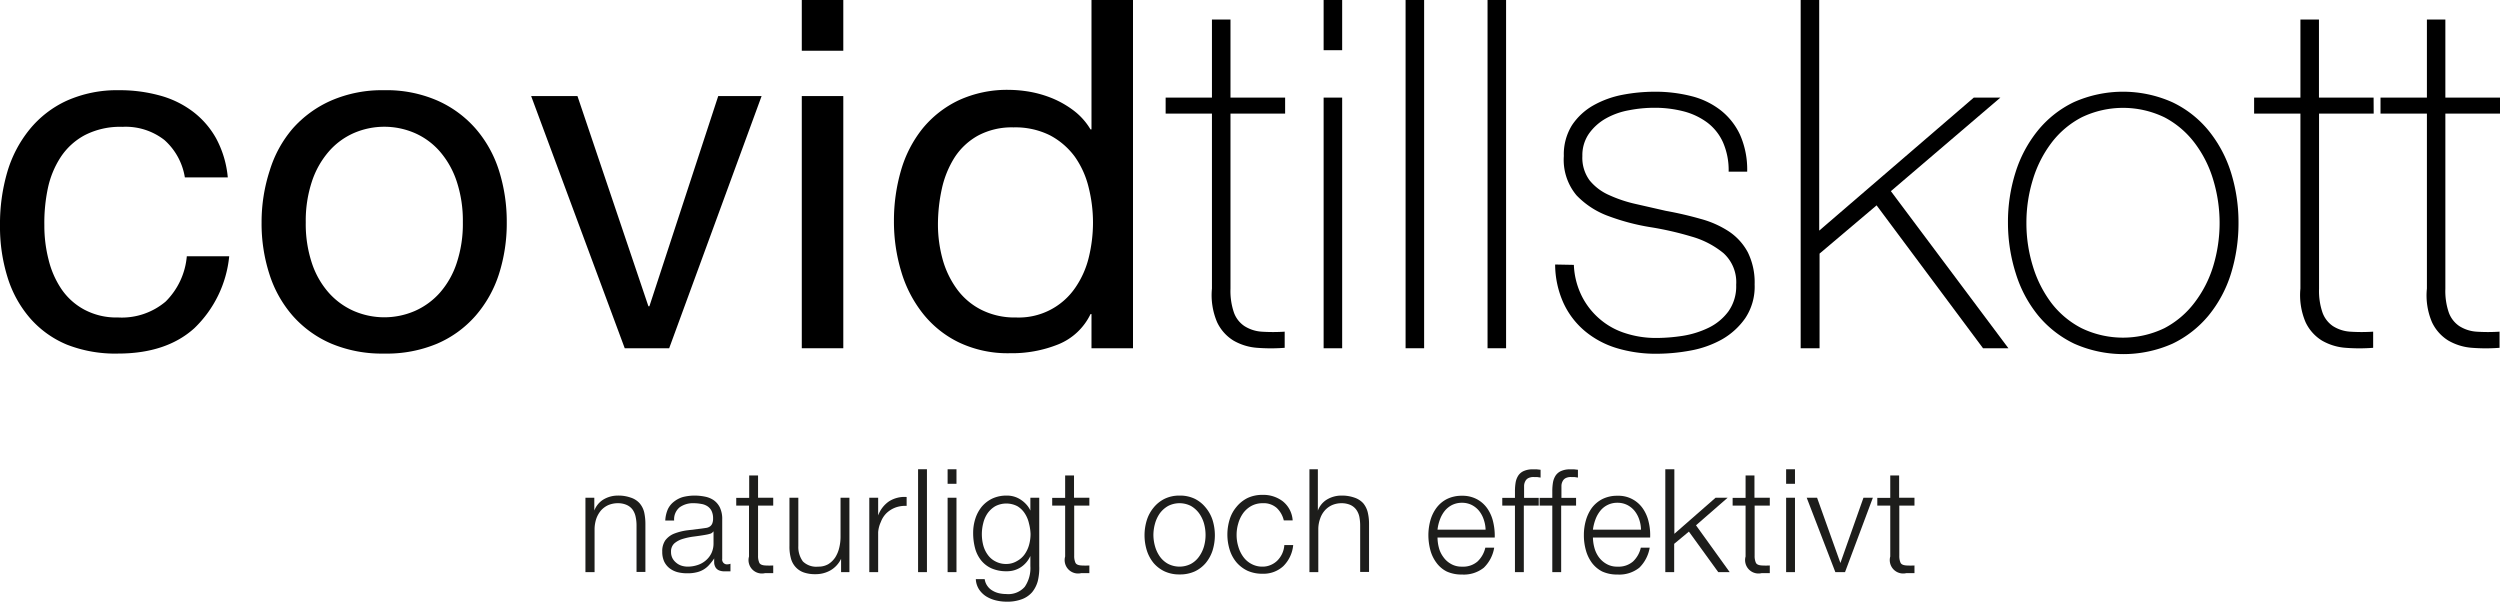 <?xml version="1.0" encoding="UTF-8"?>
<svg xmlns="http://www.w3.org/2000/svg" viewBox="0 0 281.84 67.83">
  <defs>
    <style>.cls-1{fill:#1d1d1b;}</style>
  </defs>
  <title>Resurs 3</title>
  <g id="Lager_2" data-name="Lager 2">
    <g id="Lager_1-2" data-name="Lager 1">
      <path d="M18.53,15.78A7.09,7.09,0,0,0,13.8,14.3a8.71,8.71,0,0,0-4.23.93A7.46,7.46,0,0,0,6.85,17.7a10.34,10.34,0,0,0-1.46,3.55A18.92,18.92,0,0,0,5,25.4a15.38,15.38,0,0,0,.47,3.85,10.24,10.24,0,0,0,1.45,3.33,7.28,7.28,0,0,0,2.59,2.33,7.67,7.67,0,0,0,3.79.88A7.65,7.65,0,0,0,18.67,34a8.17,8.17,0,0,0,2.39-5.11h4.78A13,13,0,0,1,21.91,37c-2.11,1.91-5,2.86-8.6,2.86a14.93,14.93,0,0,1-5.75-1,11.22,11.22,0,0,1-4.18-3A12.79,12.79,0,0,1,.85,31.26,19.12,19.12,0,0,1,0,25.4a20.84,20.84,0,0,1,.82-6A13.76,13.76,0,0,1,3.33,14.6a11.68,11.68,0,0,1,4.2-3.25,13.91,13.91,0,0,1,5.89-1.18,16.93,16.93,0,0,1,4.53.58,10.9,10.9,0,0,1,3.74,1.79,9.73,9.73,0,0,1,2.67,3.05A11.45,11.45,0,0,1,25.68,20H20.84A7.15,7.15,0,0,0,18.53,15.78Z"></path>
      <path d="M30.41,19.22A13.17,13.17,0,0,1,33,14.49a12.52,12.52,0,0,1,4.35-3.16,14.41,14.41,0,0,1,5.94-1.16,14.34,14.34,0,0,1,6,1.16,12.4,12.4,0,0,1,4.32,3.16,13.34,13.34,0,0,1,2.64,4.73,19.07,19.07,0,0,1,.88,5.85,18.84,18.84,0,0,1-.88,5.83,13.39,13.39,0,0,1-2.64,4.7,12.11,12.11,0,0,1-4.32,3.14,14.67,14.67,0,0,1-6,1.12,14.74,14.74,0,0,1-5.94-1.12A12.22,12.22,0,0,1,33,35.6a13.21,13.21,0,0,1-2.63-4.7,18.55,18.55,0,0,1-.88-5.83A18.77,18.77,0,0,1,30.41,19.22Zm4.75,10.44A9.61,9.61,0,0,0,37.06,33a8.19,8.19,0,0,0,2.83,2.06,8.66,8.66,0,0,0,6.87,0A8.19,8.19,0,0,0,49.59,33a9.61,9.61,0,0,0,1.9-3.36,14,14,0,0,0,.69-4.59,14.1,14.1,0,0,0-.69-4.59,9.89,9.89,0,0,0-1.9-3.38A8,8,0,0,0,46.76,15a8.66,8.66,0,0,0-6.87,0,8,8,0,0,0-2.83,2.09,9.89,9.89,0,0,0-1.9,3.38,14.1,14.1,0,0,0-.69,4.59A14,14,0,0,0,35.16,29.66Z"></path>
      <path d="M70.43,39.26,59.88,10.83H65.1l8,23.7h.11l7.76-23.7h4.89L75.44,39.26Z"></path>
      <path d="M90.39,5.72V0h4.68V5.72Zm4.68,5.11V39.26H90.39V10.83Z"></path>
      <path d="M123.05,39.26V35.41h-.11a6.88,6.88,0,0,1-3.63,3.41,14,14,0,0,1-5.44,1,12.79,12.79,0,0,1-5.75-1.21,11.66,11.66,0,0,1-4.06-3.24,14,14,0,0,1-2.45-4.73,19.39,19.39,0,0,1-.83-5.72,20.17,20.17,0,0,1,.8-5.72,13.53,13.53,0,0,1,2.42-4.7,11.8,11.8,0,0,1,4.07-3.19,13.05,13.05,0,0,1,5.69-1.18,14.5,14.5,0,0,1,2.36.22,12.54,12.54,0,0,1,2.53.74,10.89,10.89,0,0,1,2.4,1.38,7.42,7.42,0,0,1,1.89,2.12h.11V0h4.68V39.26Zm-16.8-10.09a10.44,10.44,0,0,0,1.6,3.38,7.68,7.68,0,0,0,2.75,2.36,8.31,8.31,0,0,0,3.93.88,7.71,7.71,0,0,0,6.71-3.38A10.25,10.25,0,0,0,122.75,29a16.66,16.66,0,0,0,.47-3.91,16.38,16.38,0,0,0-.5-4,10.11,10.11,0,0,0-1.56-3.44,8.28,8.28,0,0,0-2.78-2.39,8.75,8.75,0,0,0-4.13-.9,8.06,8.06,0,0,0-4,.93,7.46,7.46,0,0,0-2.64,2.47,11,11,0,0,0-1.43,3.52,18.94,18.94,0,0,0-.44,4.07A14.93,14.93,0,0,0,106.25,29.17Z"></path>
      <path d="M144.88,12.81h-6.16V32.55a7.5,7.5,0,0,0,.39,2.69,3.08,3.08,0,0,0,1.18,1.52,4.12,4.12,0,0,0,1.92.63,19.91,19.91,0,0,0,2.62,0v1.82a20.11,20.11,0,0,1-3.11,0,6.2,6.2,0,0,1-2.67-.82,4.85,4.85,0,0,1-1.84-2.07,7.79,7.79,0,0,1-.58-3.79V12.81h-5.22V11h5.22V2.2h2.09V11h6.16Z"></path>
      <path d="M149.22,5.66V0h2.09V5.66Zm0,33.6V11h2.09V39.26Z"></path>
      <path d="M160.55,0V39.26h-2.09V0Z"></path>
      <path d="M169.79,0V39.26H167.7V0Z"></path>
      <path d="M177.43,29.86a8.68,8.68,0,0,0,.88,3.49,8.24,8.24,0,0,0,2,2.58,8.15,8.15,0,0,0,2.88,1.62,11.15,11.15,0,0,0,3.58.55,19.59,19.59,0,0,0,2.94-.24,10.4,10.4,0,0,0,2.91-.91,6.05,6.05,0,0,0,2.23-1.84,4.87,4.87,0,0,0,.88-3,4.42,4.42,0,0,0-1.43-3.57,9.9,9.9,0,0,0-3.6-1.87A35.79,35.79,0,0,0,186,25.6a24.77,24.77,0,0,1-4.67-1.24,9.45,9.45,0,0,1-3.6-2.34,6.23,6.23,0,0,1-1.43-4.43,6.2,6.2,0,0,1,.93-3.49,7.08,7.08,0,0,1,2.4-2.22,10.87,10.87,0,0,1,3.27-1.19,19.41,19.41,0,0,1,3.63-.35,16.5,16.5,0,0,1,4.12.49,8.89,8.89,0,0,1,3.33,1.6,7.55,7.55,0,0,1,2.2,2.8,9.71,9.71,0,0,1,.79,4.12h-2.09a7.82,7.82,0,0,0-.63-3.29,5.74,5.74,0,0,0-1.76-2.23,7.73,7.73,0,0,0-2.66-1.27,13,13,0,0,0-3.3-.41,15,15,0,0,0-2.89.28,8.25,8.25,0,0,0-2.61.93,5.9,5.9,0,0,0-1.9,1.71,4.26,4.26,0,0,0-.74,2.52,4.29,4.29,0,0,0,.82,2.75A5.88,5.88,0,0,0,181.42,22a15.06,15.06,0,0,0,3,1l3.38.77c1.39.25,2.7.56,3.93.91a11,11,0,0,1,3.19,1.42,6.52,6.52,0,0,1,2.12,2.34,7.66,7.66,0,0,1,.77,3.63,6.4,6.4,0,0,1-1.05,3.79,8.07,8.07,0,0,1-2.63,2.4,11.44,11.44,0,0,1-3.55,1.26,21.07,21.07,0,0,1-3.82.36,15.21,15.21,0,0,1-4.48-.63,10.2,10.2,0,0,1-3.61-1.93,9.09,9.09,0,0,1-2.41-3.16,10.66,10.66,0,0,1-.94-4.34Z"></path>
      <path d="M203,0h2.09V26l17.43-15h3L213.17,21.55l13.25,17.71h-2.86l-12-16.11-6.43,5.44V39.26H203Z"></path>
      <path d="M226.37,25.13a18.52,18.52,0,0,1,.85-5.69,14.22,14.22,0,0,1,2.5-4.7,11.81,11.81,0,0,1,4.07-3.22,13.64,13.64,0,0,1,11.1,0A11.81,11.81,0,0,1,249,14.74a14.24,14.24,0,0,1,2.51,4.7,18.82,18.82,0,0,1,.85,5.69,19.17,19.17,0,0,1-.85,5.72,14,14,0,0,1-2.51,4.7,12,12,0,0,1-4.07,3.19,13.64,13.64,0,0,1-11.1,0,12,12,0,0,1-4.07-3.19,14,14,0,0,1-2.5-4.7A18.85,18.85,0,0,1,226.37,25.13Zm2.08,0a16.38,16.38,0,0,0,.72,4.86,13.23,13.23,0,0,0,2.09,4.16A10.12,10.12,0,0,0,234.67,37,10.75,10.75,0,0,0,244,37a10.18,10.18,0,0,0,3.4-2.88A13,13,0,0,0,249.51,30a16.8,16.8,0,0,0,0-9.73,13,13,0,0,0-2.09-4.15,10.21,10.21,0,0,0-3.4-2.89,10.75,10.75,0,0,0-9.35,0,10.14,10.14,0,0,0-3.41,2.89,13.17,13.17,0,0,0-2.09,4.15A16.45,16.45,0,0,0,228.45,25.13Z"></path>
      <path d="M267.6,12.81h-6.16V32.55a7.5,7.5,0,0,0,.39,2.69A3.13,3.13,0,0,0,263,36.76a4.12,4.12,0,0,0,1.93.63,19.75,19.75,0,0,0,2.61,0v1.82a20.11,20.11,0,0,1-3.11,0,6.2,6.2,0,0,1-2.67-.82,4.85,4.85,0,0,1-1.84-2.07,7.79,7.79,0,0,1-.58-3.79V12.81h-5.22V11h5.22V2.2h2.09V11h6.16Z"></path>
      <path d="M281.84,12.81h-6.16V32.55a7.5,7.5,0,0,0,.39,2.69,3.13,3.13,0,0,0,1.18,1.52,4.12,4.12,0,0,0,1.93.63,19.75,19.75,0,0,0,2.61,0v1.82a20.11,20.11,0,0,1-3.11,0,6.2,6.2,0,0,1-2.67-.82,4.85,4.85,0,0,1-1.84-2.07,7.69,7.69,0,0,1-.57-3.79V12.81h-5.23V11h5.23V2.2h2.08V11h6.16Z"></path>
      <path class="cls-1" d="M67,56.11v1.45h0a2.48,2.48,0,0,1,1-1.23,3.15,3.15,0,0,1,1.64-.46,4.12,4.12,0,0,1,1.47.23,2.25,2.25,0,0,1,1,.64,2.45,2.45,0,0,1,.51,1,6.13,6.13,0,0,1,.14,1.34v5.4h-1V59.27a4.52,4.52,0,0,0-.1-1,2.11,2.11,0,0,0-.34-.81,1.67,1.67,0,0,0-.66-.53,2.39,2.39,0,0,0-1-.2,2.73,2.73,0,0,0-1.1.22,2.45,2.45,0,0,0-.81.6,3,3,0,0,0-.52.91,3.85,3.85,0,0,0-.2,1.15V64.5H66V56.11Z"></path>
      <path class="cls-1" d="M75.29,57.41a2.33,2.33,0,0,1,.71-.87,2.94,2.94,0,0,1,1-.51,5.45,5.45,0,0,1,1.33-.16,5.86,5.86,0,0,1,1.1.11,2.7,2.7,0,0,1,1,.39,2.17,2.17,0,0,1,.72.83,3,3,0,0,1,.27,1.37V63a.54.54,0,0,0,.61.62.88.88,0,0,0,.32-.07v.86l-.32,0-.35,0a1.53,1.53,0,0,1-.62-.11.85.85,0,0,1-.37-.3,1.26,1.26,0,0,1-.17-.46,5.3,5.3,0,0,1,0-.59h0a6.2,6.2,0,0,1-.56.72,2.65,2.65,0,0,1-1.43.85,4.16,4.16,0,0,1-1.06.11,4.31,4.31,0,0,1-1.1-.13,2.56,2.56,0,0,1-.89-.44,2.11,2.11,0,0,1-.61-.77,2.58,2.58,0,0,1-.21-1.09A2.15,2.15,0,0,1,75,60.92a2.36,2.36,0,0,1,1-.76,6.44,6.44,0,0,1,1.44-.37l1.64-.2.56-.08a1,1,0,0,0,.41-.17.76.76,0,0,0,.25-.33,1.46,1.46,0,0,0,.09-.56,1.92,1.92,0,0,0-.17-.85,1.34,1.34,0,0,0-.47-.53,1.73,1.73,0,0,0-.7-.26,4.54,4.54,0,0,0-.85-.08,2.57,2.57,0,0,0-1.59.47A1.76,1.76,0,0,0,76,58.68H75A3.64,3.64,0,0,1,75.29,57.41Zm5.12,2.51a.62.62,0,0,1-.38.26,4,4,0,0,1-.48.11c-.44.08-.88.14-1.34.2a7.34,7.34,0,0,0-1.26.27,2.57,2.57,0,0,0-.94.51,1.23,1.23,0,0,0-.36.95,1.52,1.52,0,0,0,.15.69,1.63,1.63,0,0,0,.42.52,1.77,1.77,0,0,0,.6.34,2.38,2.38,0,0,0,.7.11,3.5,3.5,0,0,0,1.12-.18,2.64,2.64,0,0,0,.93-.52,2.5,2.5,0,0,0,.64-.83,2.57,2.57,0,0,0,.23-1.1V59.92Z"></path>
      <path class="cls-1" d="M87.17,56.11V57H85.46v5.65a1.86,1.86,0,0,0,.14.79c.09.19.32.29.69.31a8.77,8.77,0,0,0,.88,0v.86h-.46l-.45,0a1.51,1.51,0,0,1-1.82-1.87V57H83v-.87h1.46V53.6h1v2.51Z"></path>
      <path class="cls-1" d="M94.82,64.5V63h0a3,3,0,0,1-1.18,1.29,3.36,3.36,0,0,1-1.72.44,3.83,3.83,0,0,1-1.35-.21,2.25,2.25,0,0,1-.91-.63,2.34,2.34,0,0,1-.51-1A4.88,4.88,0,0,1,89,61.56V56.11h1v5.46a2.74,2.74,0,0,0,.52,1.73,2.16,2.16,0,0,0,1.72.58,2.19,2.19,0,0,0,1.14-.28,2.57,2.57,0,0,0,.78-.76,3.51,3.51,0,0,0,.45-1.08,5.19,5.19,0,0,0,.15-1.24V56.11h1V64.5Z"></path>
      <path class="cls-1" d="M99,56.11v2h0a3.29,3.29,0,0,1,1.21-1.58,3.25,3.25,0,0,1,2-.5v1a3.23,3.23,0,0,0-1.27.19,3,3,0,0,0-1,.63,2.74,2.74,0,0,0-.64,1A3.32,3.32,0,0,0,99,60V64.5H98V56.11Z"></path>
      <path class="cls-1" d="M104.5,52.9V64.5h-1V52.9Z"></path>
      <path class="cls-1" d="M107.83,52.9v1.64h-1V52.9Zm0,3.21V64.5h-1V56.11Z"></path>
      <path class="cls-1" d="M117,65.49a3.38,3.38,0,0,1-.64,1.27,2.82,2.82,0,0,1-1.15.79,4.61,4.61,0,0,1-1.73.28,5.05,5.05,0,0,1-1.23-.15,3.73,3.73,0,0,1-1.08-.45,2.74,2.74,0,0,1-.8-.79,2.33,2.33,0,0,1-.36-1.15h1a1.71,1.71,0,0,0,.32.79,1.75,1.75,0,0,0,.57.51,2.48,2.48,0,0,0,.73.29,3.91,3.91,0,0,0,.83.09,2.45,2.45,0,0,0,2.07-.82,3.74,3.74,0,0,0,.63-2.33V62.68h0a3,3,0,0,1-1.05,1.25,2.83,2.83,0,0,1-1.62.47,4.09,4.09,0,0,1-1.72-.33,3.17,3.17,0,0,1-1.18-.92,3.73,3.73,0,0,1-.67-1.37,6.58,6.58,0,0,1-.21-1.69,5.19,5.19,0,0,1,.25-1.63,4.19,4.19,0,0,1,.73-1.35,3.6,3.6,0,0,1,1.19-.91,3.77,3.77,0,0,1,1.61-.33,2.86,2.86,0,0,1,.89.13,2.76,2.76,0,0,1,.75.37,3.15,3.15,0,0,1,.61.54,2.57,2.57,0,0,1,.42.65h0V56.11h1v7.71A6.22,6.22,0,0,1,117,65.49Zm-2.35-2.24a2.52,2.52,0,0,0,.85-.74,3.42,3.42,0,0,0,.51-1.07,4.62,4.62,0,0,0,.17-1.23A5.32,5.32,0,0,0,116,59a3.37,3.37,0,0,0-.47-1.12,2.57,2.57,0,0,0-.83-.81,2.71,2.71,0,0,0-2.5,0,2.82,2.82,0,0,0-.86.79,3.27,3.27,0,0,0-.49,1.11,5,5,0,0,0,0,2.51,3.21,3.21,0,0,0,.51,1.07,2.37,2.37,0,0,0,.86.74,2.51,2.51,0,0,0,1.23.29A2.31,2.31,0,0,0,114.65,63.25Z"></path>
      <path class="cls-1" d="M122.81,56.11V57H121.1v5.65a1.86,1.86,0,0,0,.14.79c.09.19.32.29.69.31a8.64,8.64,0,0,0,.88,0v.86h-.46l-.45,0a1.51,1.51,0,0,1-1.82-1.87V57h-1.46v-.87h1.46V53.6h1v2.51Z"></path>
      <path class="cls-1" d="M134.69,56.23a3.69,3.69,0,0,1,1.24,1,4.23,4.23,0,0,1,.77,1.4,5.79,5.79,0,0,1,0,3.43,4.28,4.28,0,0,1-.77,1.41,3.67,3.67,0,0,1-1.24.95,4,4,0,0,1-1.7.34,3.92,3.92,0,0,1-1.69-.34,3.71,3.71,0,0,1-1.25-.95,4.26,4.26,0,0,1-.76-1.41,5.79,5.79,0,0,1,0-3.43,4.21,4.21,0,0,1,.76-1.4,3.73,3.73,0,0,1,1.25-1,3.79,3.79,0,0,1,1.69-.36A3.83,3.83,0,0,1,134.69,56.23Zm-3,.81a3,3,0,0,0-.92.81,3.71,3.71,0,0,0-.55,1.15,4.82,4.82,0,0,0-.19,1.31,4.75,4.75,0,0,0,.19,1.3,3.71,3.71,0,0,0,.55,1.15,2.75,2.75,0,0,0,.92.81,2.82,2.82,0,0,0,2.57,0,2.72,2.72,0,0,0,.91-.81,3.73,3.73,0,0,0,.56-1.15,4.74,4.74,0,0,0,.18-1.3,4.82,4.82,0,0,0-.18-1.31,3.73,3.73,0,0,0-.56-1.15,3,3,0,0,0-.91-.81,2.82,2.82,0,0,0-2.57,0Z"></path>
      <path class="cls-1" d="M143.94,57.27a2.22,2.22,0,0,0-1.59-.54,2.63,2.63,0,0,0-1.28.31,2.88,2.88,0,0,0-.92.81A3.71,3.71,0,0,0,139.6,59a4.47,4.47,0,0,0-.19,1.31,4.4,4.4,0,0,0,.19,1.3,3.71,3.71,0,0,0,.55,1.15,2.66,2.66,0,0,0,.92.81,2.53,2.53,0,0,0,1.28.31,2.25,2.25,0,0,0,.89-.18,2.38,2.38,0,0,0,.75-.49,2.76,2.76,0,0,0,.54-.76,2.73,2.73,0,0,0,.26-1h1a3.84,3.84,0,0,1-1.12,2.38,3.29,3.29,0,0,1-2.34.85,4,4,0,0,1-1.7-.34,3.77,3.77,0,0,1-1.24-.95,4.09,4.09,0,0,1-.76-1.41,5.79,5.79,0,0,1,0-3.43,4,4,0,0,1,.76-1.4,3.79,3.79,0,0,1,1.24-1,3.86,3.86,0,0,1,1.7-.36,3.61,3.61,0,0,1,2.28.72,3,3,0,0,1,1.12,2.16h-1A2.81,2.81,0,0,0,143.94,57.27Z"></path>
      <path class="cls-1" d="M148.57,52.9v4.66h0a2.46,2.46,0,0,1,1-1.23,3.16,3.16,0,0,1,1.65-.46,4.2,4.2,0,0,1,1.47.23,2.32,2.32,0,0,1,1,.64,2.57,2.57,0,0,1,.5,1,5.55,5.55,0,0,1,.15,1.34v5.4h-1V59.27a5.24,5.24,0,0,0-.09-1,2.12,2.12,0,0,0-.35-.81,1.71,1.71,0,0,0-.65-.53,2.44,2.44,0,0,0-1-.2,2.68,2.68,0,0,0-1.09.22,2.45,2.45,0,0,0-.81.6,2.64,2.64,0,0,0-.52.91,3.56,3.56,0,0,0-.21,1.15V64.5h-1V52.9Z"></path>
      <path class="cls-1" d="M162.21,61.73a3,3,0,0,0,.5,1.06,2.58,2.58,0,0,0,.86.78,2.34,2.34,0,0,0,1.25.31,2.47,2.47,0,0,0,1.75-.58,3.08,3.08,0,0,0,.88-1.56h1A4.05,4.05,0,0,1,167.28,64a3.61,3.61,0,0,1-2.46.77,4,4,0,0,1-1.72-.34,3.25,3.25,0,0,1-1.17-1,4.16,4.16,0,0,1-.68-1.42,6.63,6.63,0,0,1-.22-1.69,6.34,6.34,0,0,1,.22-1.63,4.34,4.34,0,0,1,.68-1.42,3.38,3.38,0,0,1,1.17-1,3.73,3.73,0,0,1,1.72-.38,3.45,3.45,0,0,1,1.72.41,3.38,3.38,0,0,1,1.16,1.06,4.36,4.36,0,0,1,.64,1.51,6.73,6.73,0,0,1,.17,1.73h-6.45A4.72,4.72,0,0,0,162.21,61.73Zm5.07-3.13a3.15,3.15,0,0,0-.53-1,2.58,2.58,0,0,0-.83-.67,2.44,2.44,0,0,0-1.1-.25,2.5,2.5,0,0,0-1.12.25,2.58,2.58,0,0,0-.83.67,3.48,3.48,0,0,0-.55,1,4.72,4.72,0,0,0-.26,1.11h5.42A3.82,3.82,0,0,0,167.28,58.6Z"></path>
      <path class="cls-1" d="M171.79,57V64.5h-1V57h-1.43v-.87h1.43v-.76a6,6,0,0,1,.08-1,2.09,2.09,0,0,1,.31-.78,1.44,1.44,0,0,1,.63-.5,2.44,2.44,0,0,1,1-.18h.43l.44.05v.88l-.39-.06-.36,0a1.29,1.29,0,0,0-.65.13.79.79,0,0,0-.33.35,1.16,1.16,0,0,0-.13.51c0,.2,0,.41,0,.63v.73h1.65V57Z"></path>
      <path class="cls-1" d="M176,57V64.5h-1V57h-1.43v-.87H175v-.76a6,6,0,0,1,.08-1,2.09,2.09,0,0,1,.31-.78,1.44,1.44,0,0,1,.63-.5,2.44,2.44,0,0,1,1-.18h.43l.44.05v.88l-.39-.06-.36,0a1.29,1.29,0,0,0-.65.13.79.79,0,0,0-.33.35,1.16,1.16,0,0,0-.13.51c0,.2,0,.41,0,.63v.73h1.65V57Z"></path>
      <path class="cls-1" d="M179.74,61.73a3.22,3.22,0,0,0,.49,1.06,2.72,2.72,0,0,0,.87.78,2.34,2.34,0,0,0,1.25.31,2.48,2.48,0,0,0,1.75-.58,3.08,3.08,0,0,0,.88-1.56h1A4.11,4.11,0,0,1,184.81,64a3.61,3.61,0,0,1-2.46.77,4,4,0,0,1-1.72-.34,3.38,3.38,0,0,1-1.18-1,4.33,4.33,0,0,1-.67-1.42,6.21,6.21,0,0,1-.22-1.69,5.94,5.94,0,0,1,.22-1.63,4.53,4.53,0,0,1,.67-1.42,3.51,3.51,0,0,1,1.18-1,3.7,3.7,0,0,1,1.72-.38,3.33,3.33,0,0,1,2.88,1.47,4.36,4.36,0,0,1,.64,1.51,6.31,6.31,0,0,1,.16,1.73h-6.45A4.75,4.75,0,0,0,179.74,61.73Zm5.07-3.13a3.15,3.15,0,0,0-.53-1,2.58,2.58,0,0,0-.83-.67,2.44,2.44,0,0,0-1.1-.25,2.43,2.43,0,0,0-1.95.92,3.48,3.48,0,0,0-.55,1,5.29,5.29,0,0,0-.27,1.11H185A3.82,3.82,0,0,0,184.81,58.6Z"></path>
      <path class="cls-1" d="M188.76,52.9v7.28l4.65-4.07h1.36l-3.57,3.11L195,64.5h-1.29l-3.31-4.57-1.66,1.38V64.5h-1V52.9Z"></path>
      <path class="cls-1" d="M199.52,56.11V57h-1.71v5.65a1.86,1.86,0,0,0,.14.79c.09.19.32.29.69.31a8.64,8.64,0,0,0,.88,0v.86h-.46l-.45,0a1.51,1.51,0,0,1-1.82-1.87V57h-1.46v-.87h1.46V53.6h1v2.51Z"></path>
      <path class="cls-1" d="M202.36,52.9v1.64h-1V52.9Zm0,3.21V64.5h-1V56.11Z"></path>
      <path class="cls-1" d="M204.85,56.11l2.63,7.36h0l2.6-7.36h1.06L208,64.5h-1.09l-3.23-8.39Z"></path>
      <path class="cls-1" d="M215.83,56.11V57h-1.71v5.65a1.86,1.86,0,0,0,.14.79c.09.19.32.29.69.31a8.64,8.64,0,0,0,.88,0v.86h-.46l-.45,0a1.51,1.51,0,0,1-1.82-1.87V57h-1.46v-.87h1.46V53.6h1v2.51Z"></path>
    </g>
  </g>
</svg>
